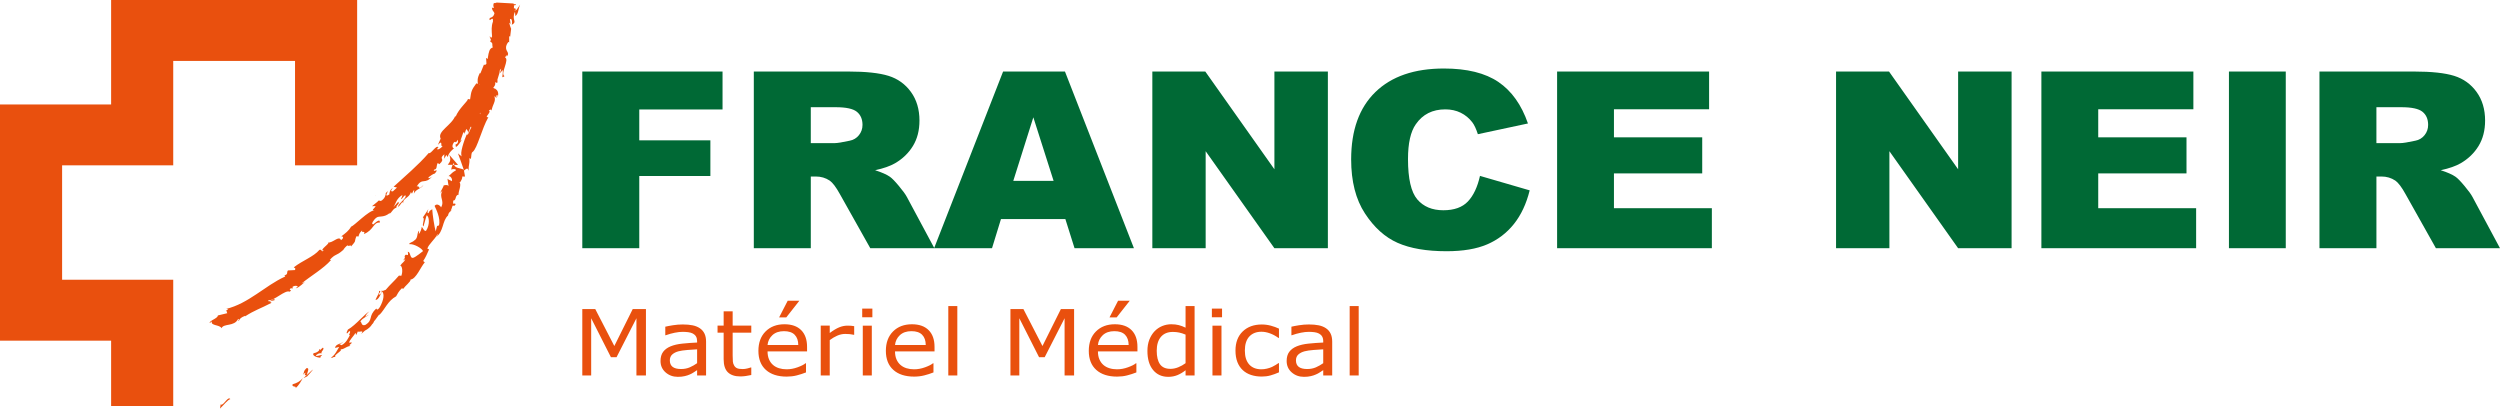 <svg width="257" height="42" viewBox="0 0 257 42" fill="none" xmlns="http://www.w3.org/2000/svg">
<path d="M36.714 0V16.997H30.329L30.329 6.261H17.808L17.808 16.997L6.385 16.996V28.758L17.808 28.758V41.739H11.423L11.423 35.019L0 35.019V10.736L11.423 10.736L11.423 0H36.714Z" fill="#E9500E"/>
<path d="M22.757 41.614C23.083 41.546 23.441 40.717 23.678 41.025C23.4 41.097 22.97 41.675 22.614 42L22.691 41.553L22.757 41.614ZM31.127 38.87C30.935 39.221 30.719 39.615 30.38 39.913C30.548 39.623 29.963 39.862 30.078 39.505C30.559 39.374 30.881 39.169 31.127 38.87ZM31.539 37.826C31.856 37.86 31.574 38.254 31.56 38.54C31.872 38.26 32.034 38.076 32.191 37.982C32.191 37.982 32.042 38.161 31.891 38.339C31.78 38.478 31.662 38.601 31.609 38.654L31.581 38.681H31.603C31.471 38.732 31.335 38.797 31.199 38.87C31.31 38.77 31.426 38.663 31.543 38.521C30.988 38.798 31.786 37.934 31.127 38.528C31.334 38.235 31.132 38.188 31.539 37.826ZM33.186 35.739C33.457 35.867 32.832 36.27 33.117 36.303C32.87 36.355 32.862 36.235 32.508 36.494C32.335 36.715 32.973 36.487 33.133 36.481C32.883 36.697 32.92 36.736 32.951 36.783C32.516 36.745 32.025 36.528 32.247 36.304C32.644 36.251 32.902 35.983 32.828 35.878C32.95 35.852 32.867 35.96 32.901 35.984L33.186 35.739ZM46.184 15.913L47.09 16.957L46.026 16.936C46.248 16.663 46.401 16.453 46.184 15.913ZM51.359 7.551C51.359 7.551 51.442 7.463 51.526 7.375L51.679 7.191C51.738 7.802 51.467 8.127 51.861 7.824C51.391 7.571 52.422 6.124 51.909 5.89L52.122 5.646C52.091 5.726 52.117 5.747 52.083 5.826C52.521 5.349 51.808 5.291 52.082 4.604C52.19 4.366 52.318 4.21 52.338 4.397L52.344 4.101C52.348 3.954 52.343 3.805 52.343 3.805C52.383 3.642 52.473 3.703 52.434 3.867L52.54 2.986L52.556 2.995C52.489 2.855 52.4 2.555 52.364 2.411C52.484 2.204 52.406 2.53 52.487 2.484C52.487 2.484 52.434 1.989 52.421 1.987C52.587 1.807 52.699 2.226 52.608 2.557C53.255 2.178 52.539 2.142 52.941 1.183L52.979 1.657C53.325 1.383 53.235 1.003 53.475 0.47C53.361 0.604 52.889 1.513 52.788 0.967C52.839 0.826 52.874 0.635 52.791 0.359L51.028 0.261L51.036 0.284C50.834 0.264 50.861 0.516 50.831 0.839L50.566 0.786C50.601 1.14 50.739 1.13 50.831 1.352C50.752 1.738 50.532 1.788 50.344 1.854C50.205 2.468 50.741 1.473 50.676 2.218C50.495 2.72 50.54 3.101 50.584 3.751C50.423 4.097 50.435 3.657 50.333 3.773L50.483 4.134C50.462 4.212 50.403 4.174 50.373 4.155C50.403 4.442 50.633 4.228 50.622 4.669C50.886 4.843 50.02 5.457 50.228 6.05C50.124 6.163 50.081 5.953 49.971 5.97C50.019 6.736 49.987 6.62 50.133 7.28L49.834 7.74C50.124 7.42 50.236 7.948 50.32 8.413C50.448 8.305 50.56 8.214 50.619 8.147L50.587 8.851C50.522 8.919 50.454 8.829 50.373 8.692C50.383 8.741 50.393 8.789 50.402 8.83C50.239 9.041 50.124 8.878 50.026 8.671C50.098 8.607 50.173 8.541 50.247 8.474C50.131 8.269 49.995 8.073 49.834 8.068C49.853 8.119 49.858 8.208 49.849 8.302C49.817 8.248 49.786 8.211 49.755 8.224C49.722 8.24 49.761 8.323 49.801 8.448L49.473 8.522L49.578 8.589L49.158 9.393C49.285 10.085 49.541 10.739 49.362 11.751C49.226 11.444 49.035 11.593 48.791 11.502C49.135 11.32 48.908 10.72 49.114 10.238C49.007 10.491 48.904 10.398 48.884 10.32L48.851 11.282C48.653 11.2 48.642 11.425 48.485 11.63C48.945 11.581 48.532 12.374 48.534 12.775C48.392 12.752 48.284 12.62 48.463 12.193C48 12.576 48.722 12.975 48.307 13.366C48.34 13.257 48.38 13.207 48.326 13.141C48.367 13.435 48.04 14.006 47.98 13.824L48.016 13.717C47.723 14.409 47.214 15.852 47.493 16.085C47.447 16.076 47.129 15.835 47.078 15.767L47.386 16.613C47.543 17.039 47.681 17.467 47.681 17.467C47.445 17.241 46.591 17.373 46.68 16.738C46.569 16.884 46.432 17.066 46.381 17.451C46.47 17.358 46.911 17.346 46.87 17.511C46.372 17.796 46.574 17.731 46.081 18.129C46.214 17.989 46.572 18.369 46.441 18.629C46.394 18.558 45.999 18.456 45.995 18.339L46.12 19.186C46.12 18.988 45.77 18.99 45.58 19.078C45.696 19.05 45.303 19.631 45.263 19.823L45.493 19.597C45.078 20.295 45.747 20.614 45.341 21.321C45.301 21.189 44.92 20.835 44.676 21.168C44.799 21.439 45.329 22.452 45.122 23.175L44.932 23.23L44.788 23.79C44.653 23.305 44.467 22.103 44.433 21.502C44.195 21.718 44.25 21.5 44.05 21.905C43.861 21.984 43.992 21.595 44.046 21.475L43.764 21.918L43.468 22.351C43.739 22.447 43.312 23.183 43.535 23.267L43.855 22.134C44.126 22.227 44.222 23.095 43.797 23.726C43.605 23.834 43.436 23.349 43.347 23.316C43.382 23.448 43.152 24.025 43.054 24.047L43.086 23.697C42.792 24.003 43.046 24.466 42.551 24.748C42.443 24.885 41.968 24.987 42.092 25.102C42.513 25.041 43.387 25.521 43.487 25.814C43.43 25.853 42.735 26.435 42.477 26.502C42.102 26.596 42.226 25.817 41.904 25.896C41.963 25.947 41.951 26.128 41.938 26.199C41.779 26.311 41.784 26.005 41.585 26.346C41.784 26.561 41.102 26.989 41.677 26.636C41.52 26.998 41.391 26.938 41.139 27.316C41.368 27.3 41.425 28.026 41.238 28.379C41.194 28.317 41.063 28.331 41.003 28.339C40.484 28.953 40.127 29.219 39.653 29.793C39.553 29.802 39.254 30.018 39.26 29.825C39.229 29.938 39.238 30.074 39.094 30.251C38.615 30.426 39.399 29.841 38.95 29.905C39.058 30.034 38.738 30.498 38.601 30.813C38.859 30.906 39.135 30.274 39.269 29.962C39.543 30.186 39.45 30.857 39.05 31.564C38.703 32.097 38.702 31.617 38.667 31.733C37.803 32.534 38.414 32.879 37.542 33.41C37.111 33.532 37.214 33.106 37.038 33.053C37.331 32.63 37.684 32.594 37.919 32.339L37.546 32.57C37.605 32.403 37.799 32.12 37.976 32.033C37.608 32.128 36.578 33.432 35.763 33.881C35.697 34.044 35.544 34.288 35.702 34.267L35.891 34.05C36.21 34.005 35.663 34.6 35.989 34.417C35.787 34.767 35.611 35.229 35.109 35.488L34.863 35.357C34.921 35.407 35.24 35.249 35.309 35.094C35.204 35.324 34.435 35.353 34.457 35.767L34.868 35.663C34.649 36.005 34.441 36.524 34.009 36.769C34.338 36.828 34.078 36.676 34.535 36.688C34.068 36.591 35.522 35.91 34.897 35.916C35.393 35.952 35.477 35.648 36.022 35.558C35.956 35.504 35.792 35.549 36.124 35.302C36.122 35.271 36.133 35.218 36.141 35.185C36.153 35.179 36.156 35.177 36.167 35.171L36.143 35.179C36.148 35.158 36.148 35.154 36.135 35.182C36.037 35.221 35.949 35.241 35.894 35.228C35.915 34.945 36.399 34.512 36.491 34.29C36.697 34.156 36.483 34.429 36.642 34.406L36.781 34.075C36.935 34.19 37.475 33.863 37.128 34.331L37.516 33.987C37.808 33.85 38.128 33.572 38.253 33.333C38.454 33.185 38.533 32.746 38.492 33L38.972 32.339L39.011 32.364C39.577 31.793 39.858 30.93 40.723 30.461C40.853 30.221 40.978 29.966 41.296 29.645L41.48 29.676C41.647 29.37 42.251 28.955 42.205 28.736C42.778 28.691 43.254 27.42 43.669 26.969L43.504 26.832C43.739 26.488 43.905 26.117 44.11 25.637L43.933 25.564C44.046 25.113 44.662 24.674 44.991 24.05C45.029 24.127 44.923 24.272 44.822 24.359C45.616 23.842 45.447 22.681 46.06 22.153C46.088 21.954 46.173 21.844 46.277 21.747C46.27 21.763 46.264 21.779 46.263 21.794C46.273 21.777 46.288 21.752 46.302 21.726C46.37 21.667 46.444 21.608 46.515 21.538C46.437 21.588 46.368 21.639 46.321 21.689C46.386 21.558 46.468 21.352 46.527 21.139L46.75 21.146C46.756 21.129 46.76 21.117 46.767 21.099C46.927 20.939 46.755 20.901 46.569 20.937C46.587 20.824 46.595 20.716 46.585 20.626C46.954 20.611 46.731 20.067 47.149 20.005C47.06 19.801 47.506 18.968 47.217 18.715C47.262 18.727 47.309 18.678 47.264 18.786C47.398 18.583 47.532 18.378 47.526 18.142L47.804 18.15L47.697 17.535C47.97 17.304 48.108 17.216 48.162 17.583C48.178 16.761 48.291 16.963 48.256 16.25L48.399 16.341C48.48 16.122 48.41 15.698 48.591 15.618C49.078 15.245 49.523 13.227 50.206 12.044C49.662 12.145 50.597 11.514 50.25 11.353C50.384 11.312 50.502 11.153 50.534 11.389C50.627 10.704 51.011 10.457 50.827 9.915C50.96 9.87 50.952 10.101 51.036 10.052C51.027 9.992 50.998 9.816 51.083 9.766C51.169 9.717 51.151 9.888 51.17 10.006C51.34 9.326 51.013 9.166 50.704 9.032C50.951 8.734 50.968 8.555 50.819 8.257C50.955 8.165 51.117 7.995 51.048 8.423C51.127 8.193 51.569 7.02 51.305 6.933C51.389 6.875 51.401 6.607 51.385 6.539C51.526 6.013 51.555 5.97 51.64 5.442L51.567 5.578C51.292 5.305 51.59 5.13 51.636 4.7L51.667 4.718C52.078 3.791 51.642 4.282 52.074 3.369L51.866 3.387C51.456 3.227 52.266 2.58 52.185 1.991L52.04 2.176C51.941 1.853 52.749 1.404 52.841 1.092C52.887 1.027 52.887 1.207 52.903 1.307C53.258 0.511 52.658 1.17 52.666 0.547C52.799 0.456 52.959 0.67 53.046 0.437C52.508 0.407 51.662 0.361 50.768 0.311C50.756 0.34 50.745 0.38 50.738 0.431C50.601 0.602 51.131 1.561 50.791 2.055C50.92 1.957 51.049 1.855 51.085 2.13C51.05 2.548 50.492 3.146 50.76 3.576C50.718 3.621 50.685 3.634 50.657 3.63C50.663 3.952 50.538 4.65 50.668 4.89C49.957 4.966 50.333 6.872 49.744 6.649L49.381 7.553L49.331 7.503C49.043 8.054 49.093 8.32 49.121 8.581C49.014 8.691 49.01 8.571 48.985 8.545C48.433 9.294 48.449 9.393 48.325 10.214L48.103 10.179C48.091 10.419 47.158 11.154 46.832 12.015C46.818 11.995 46.795 11.957 46.812 11.882C46.457 12.88 44.915 13.491 45.299 14.253L45.014 14.889C45.62 14.25 45.186 15.196 45.516 14.996C45.327 15.293 44.765 15.543 45.007 15.191L45.079 15.163C44.871 14.794 44.276 15.916 44.082 15.722C42.953 17.024 41.645 18.099 40.463 19.194L40.81 19.282L40.394 19.664C40.238 19.716 40.085 19.63 40.381 19.359C40.113 19.384 39.994 19.928 40.029 19.984C39.364 20.427 40.011 19.517 39.828 19.675L39.602 19.913L39.68 19.889C39.571 20.16 39.644 20.272 39.277 20.59C39.009 20.751 39.033 20.556 38.937 20.629C38.922 20.613 38.886 20.633 38.795 20.748L38.243 21.196L38.619 21.189C38.461 21.485 38.104 21.619 38.535 21.608C37.901 21.621 36.407 23.218 36.09 23.304C35.856 23.717 35.509 23.986 35.071 24.306C35.208 24.262 35.441 24.424 35.053 24.69C34.842 24.148 34.221 25.022 33.673 24.93C34.107 24.94 32.654 25.782 33.306 25.766C32.963 25.961 33.16 25.613 32.842 25.682C32.224 26.409 31.103 26.771 30.204 27.48C30.231 27.55 30.455 27.534 30.313 27.763L29.603 27.802C29.436 27.959 29.67 28.27 29.184 28.292C29.267 28.311 29.392 28.338 29.279 28.443C27.213 29.392 25.561 31.197 23.236 31.76C23.575 31.729 23.404 31.844 23.202 31.966C23.353 31.919 23.292 32.125 23.367 32.195L22.398 32.428C22.383 32.755 21.512 32.939 21.551 33.217L21.791 33.033C21.587 33.501 22.625 33.367 22.77 33.742C22.994 33.214 24.086 33.605 24.479 32.789C24.664 32.775 24.423 32.971 24.547 33.006C24.623 32.761 24.802 32.614 25.209 32.464L25.189 32.525C26.195 31.875 26.72 31.752 27.92 31.127L27.729 31.015C27.987 30.881 28.072 30.9 28.213 30.869C28.328 30.438 27.52 31.292 27.595 30.851C28.139 30.987 29.308 29.756 29.776 29.988C30.149 29.745 29.539 29.87 29.912 29.627L30.08 29.665L30.084 29.47C30.338 29.328 30.548 29.373 30.616 29.453C30.55 29.483 30.466 29.59 30.408 29.641C30.804 29.548 31.263 28.999 31.398 28.964L31 29.143C31.938 28.366 33.24 27.63 34.032 26.731L33.905 26.71C34.516 26.037 34.539 26.36 35.273 25.703L35.259 25.742C35.359 25.551 35.536 25.352 35.752 25.193C35.626 25.433 36.252 25.07 36.071 25.366C36.717 24.617 36.359 24.954 36.64 24.287L36.854 24.315C36.933 24.068 36.9 23.999 37.25 23.657C37.026 24.015 37.643 23.638 37.408 24.06C38.427 23.663 38.361 22.823 39.042 22.884C39.115 22.251 38.212 23.29 38.352 23.046C38.093 23.085 38.435 22.548 38.706 22.37C38.956 22.16 39.497 22.421 40.107 21.856C40.044 21.911 40.062 21.938 40 21.992C40.304 21.863 40.349 21.472 40.751 21.345C40.73 21.011 41.126 21.02 40.943 20.739L40.436 21.308C40.692 20.95 40.729 20.409 41.363 20.047C41.369 20.133 41.28 20.343 41.209 20.479C41.426 20.405 41.451 20.154 41.675 20.076C41.862 20.356 41.066 20.776 40.894 21.265C41.157 21.217 41.37 20.497 41.45 20.915C41.372 20.353 42.079 20.384 42.236 19.743L42.351 19.909C42.393 19.824 42.459 19.63 42.579 19.52L42.55 19.908C42.725 19.44 43.307 19.413 43.53 19.015C42.894 19.682 43.213 18.998 42.84 19.176C43.426 18.178 43.675 19.075 44.474 18.076C44.383 18.227 43.947 18.471 44.065 18.213C44.258 18.064 44.526 17.875 44.705 17.834C45.238 17.178 44.466 17.795 44.614 17.446C44.987 17.394 44.816 17.073 45.002 16.751L45.158 16.881C45.883 16.239 45.002 16.417 45.674 15.858L45.658 16.317L45.889 15.925L46.008 16.142C46.188 15.655 46.322 15.57 46.676 15.235C46.496 15.235 46.425 14.959 46.675 14.619C46.945 14.461 46.73 14.864 47.07 14.367C47.09 14.55 47.126 14.765 46.819 14.862C46.855 14.924 46.838 15.047 46.873 15.109C47.172 14.942 47.375 14.498 47.506 14.322C47.449 14.385 47.379 14.459 47.325 14.484L47.626 13.62C47.764 13.55 47.755 13.677 47.739 13.798C47.825 13.641 47.816 13.484 47.95 13.26C48.047 13.409 48.197 13.491 48.049 13.844L48.374 13.046C48.465 13.04 48.782 12.798 48.771 12.921C49.128 12.592 49.129 11.788 49.557 11.325C49.546 11.281 49.553 11.21 49.601 11.086C49.946 10.618 50.347 10.235 50.476 9.522L50.925 9.304C51.112 8.79 50.354 9.618 50.65 8.76C50.824 8.139 50.976 8.646 51.142 8.475C51.13 8.113 51.1 7.511 51.522 7.044C51.509 7.249 51.416 7.377 51.359 7.551ZM52.469 1.304C52.48 1.333 52.516 1.39 52.475 1.409C52.404 1.373 52.442 1.351 52.469 1.304ZM49.25 8.713C49.237 8.683 49.26 8.647 49.297 8.609C49.292 8.642 49.279 8.677 49.25 8.713ZM37.54 33.722L37.541 33.717C37.623 33.669 37.593 33.685 37.54 33.722ZM37.527 33.719C37.52 33.738 37.527 33.743 37.539 33.745C37.537 33.724 37.568 33.695 37.607 33.665C37.586 33.663 37.559 33.67 37.527 33.719ZM38.612 20.13L38.65 20.118C38.603 20.186 38.608 20.159 38.612 20.13Z" fill="#E9500E"/>
<path d="M148.436 7.043C150.812 7.043 152.68 7.505 154.042 8.431C155.401 9.356 156.412 10.777 157.073 12.692L151.925 13.795C151.745 13.241 151.554 12.837 151.358 12.581C151.032 12.152 150.633 11.821 150.161 11.589C149.69 11.359 149.16 11.243 148.578 11.243C147.258 11.243 146.244 11.755 145.542 12.778C145.009 13.536 144.742 14.73 144.742 16.354C144.742 18.368 145.06 19.748 145.695 20.494C146.331 21.24 147.222 21.614 148.373 21.614C149.488 21.614 150.33 21.312 150.901 20.709C151.471 20.107 151.885 19.231 152.142 18.082L157.252 19.569C156.909 20.949 156.368 22.101 155.63 23.027C154.892 23.952 153.976 24.65 152.882 25.121C151.789 25.591 150.397 25.826 148.706 25.826C146.656 25.826 144.979 25.54 143.68 24.967C142.38 24.393 141.259 23.383 140.315 21.938C139.371 20.495 138.899 18.645 138.899 16.391C138.899 13.387 139.728 11.077 141.389 9.464C143.05 7.849 145.398 7.043 148.436 7.043ZM74.277 7.353V11.255H65.717V14.427H73.027V18.094H65.717V25.517H59.86V7.353H74.277ZM87.211 7.353C89.012 7.353 90.388 7.501 91.342 7.798C92.295 8.096 93.061 8.647 93.646 9.453C94.228 10.257 94.521 11.239 94.521 12.395C94.521 13.403 94.298 14.272 93.851 15.004C93.405 15.735 92.791 16.327 92.011 16.782C91.512 17.07 90.829 17.31 89.962 17.499C90.657 17.723 91.162 17.947 91.48 18.17C91.695 18.318 92.006 18.636 92.412 19.126C92.818 19.612 93.092 19.989 93.23 20.254L96.037 25.487L103.119 7.352H109.477L116.568 25.516H110.463L109.519 22.518H102.9L101.979 25.516L96.052 25.515L96.053 25.517H89.466L86.348 19.966C85.953 19.248 85.603 18.782 85.294 18.566C84.873 18.285 84.396 18.145 83.864 18.145H83.35V25.517H77.492V7.353H87.211ZM123.904 7.353L131.009 17.401V7.353H136.505V25.517H131.009L123.942 15.543V25.517H118.46V7.353H123.904ZM175.695 7.353V11.23H165.914V14.118H174.988V17.822H165.914V21.404H175.979V25.517H160.07V7.353H175.695ZM194.191 7.353L201.295 17.401V7.353H206.791V25.517H201.295L194.23 15.543V25.517H188.746V7.353H194.191ZM225.479 7.353V11.23H215.698V14.118H224.772V17.822H215.698V21.404H225.762V25.517H209.854V7.353H225.479ZM234.977 7.353V25.517H229.135V7.353H234.977ZM248.157 7.353C249.96 7.353 251.336 7.501 252.29 7.798C253.242 8.096 254.01 8.647 254.593 9.453C255.176 10.257 255.468 11.239 255.468 12.395C255.468 13.403 255.244 14.272 254.798 15.004C254.352 15.735 253.738 16.327 252.958 16.782C252.459 17.07 251.776 17.31 250.909 17.499C251.604 17.723 252.109 17.947 252.427 18.17C252.641 18.318 252.953 18.636 253.359 19.126C253.766 19.612 254.039 19.989 254.176 20.254L257 25.517H250.412L247.295 19.966C246.901 19.248 246.548 18.782 246.24 18.566C245.82 18.285 245.343 18.145 244.812 18.145H244.296V25.517H238.44V7.353H248.157ZM106.227 12.06L104.166 18.591H108.309L106.227 12.06ZM85.911 11.021H83.349V14.713H85.808C86.074 14.713 86.589 14.63 87.352 14.464C87.737 14.39 88.052 14.201 88.299 13.895C88.542 13.59 88.666 13.238 88.666 12.841C88.666 12.255 88.471 11.805 88.085 11.491C87.699 11.177 86.974 11.021 85.911 11.021ZM246.857 11.021H244.295V14.713H246.755C247.02 14.713 247.536 14.63 248.3 14.464C248.685 14.39 249.001 14.201 249.246 13.895C249.491 13.59 249.612 13.238 249.612 12.841C249.612 12.255 249.42 11.805 249.033 11.491C248.647 11.177 247.921 11.021 246.857 11.021Z" fill="#006935"/>
<path d="M122.804 31.463V38.597H121.877V38.06C121.611 38.273 121.334 38.44 121.043 38.56C120.754 38.679 120.44 38.739 120.101 38.739C119.444 38.739 118.921 38.504 118.535 38.033C118.147 37.562 117.955 36.909 117.955 36.075C117.955 35.642 118.021 35.255 118.153 34.916C118.288 34.576 118.467 34.288 118.694 34.05C118.917 33.818 119.179 33.64 119.475 33.517C119.774 33.395 120.082 33.334 120.402 33.334C120.691 33.334 120.948 33.362 121.172 33.42C121.394 33.476 121.629 33.563 121.876 33.683V31.463H122.804ZM134.552 33.354C134.94 33.354 135.278 33.383 135.567 33.443C135.854 33.502 136.102 33.603 136.314 33.747C136.521 33.887 136.678 34.069 136.786 34.292C136.895 34.516 136.95 34.792 136.95 35.122V38.597H136.028V38.05C135.946 38.103 135.833 38.175 135.694 38.269C135.554 38.362 135.419 38.436 135.287 38.49C135.133 38.562 134.954 38.621 134.753 38.666C134.554 38.715 134.319 38.739 134.049 38.739C133.552 38.739 133.131 38.584 132.786 38.281C132.44 37.975 132.268 37.584 132.268 37.111C132.268 36.723 132.357 36.409 132.536 36.169C132.717 35.928 132.971 35.74 133.304 35.603C133.639 35.465 134.043 35.372 134.513 35.324C134.982 35.273 135.488 35.238 136.028 35.213V35.081C136.028 34.884 135.991 34.722 135.917 34.595C135.842 34.466 135.736 34.366 135.596 34.292C135.465 34.222 135.309 34.174 135.125 34.15C134.94 34.127 134.747 34.113 134.547 34.113C134.303 34.113 134.033 34.143 133.733 34.203C133.434 34.263 133.125 34.349 132.805 34.462H132.757V33.585C132.937 33.541 133.199 33.489 133.54 33.435C133.883 33.381 134.219 33.354 134.552 33.354ZM70.186 33.354C70.575 33.354 70.912 33.383 71.201 33.443C71.489 33.502 71.737 33.603 71.949 33.747C72.155 33.887 72.313 34.069 72.421 34.292C72.53 34.516 72.584 34.792 72.584 35.122V38.597H71.662V38.05C71.58 38.103 71.468 38.175 71.329 38.269C71.189 38.362 71.054 38.436 70.922 38.49C70.77 38.562 70.589 38.621 70.388 38.666C70.188 38.715 69.954 38.739 69.683 38.739C69.187 38.739 68.766 38.584 68.421 38.281C68.075 37.975 67.902 37.584 67.902 37.111C67.902 36.723 67.992 36.409 68.17 36.169C68.351 35.928 68.606 35.74 68.939 35.603C69.274 35.465 69.677 35.372 70.147 35.324C70.617 35.273 71.123 35.238 71.663 35.213V35.081C71.663 34.884 71.626 34.722 71.552 34.595C71.477 34.466 71.371 34.366 71.232 34.292C71.101 34.222 70.944 34.174 70.76 34.15C70.575 34.127 70.382 34.113 70.181 34.113C69.938 34.113 69.668 34.143 69.368 34.203C69.069 34.263 68.76 34.349 68.44 34.462H68.392V33.585C68.572 33.541 68.834 33.489 69.176 33.435C69.517 33.381 69.854 33.354 70.186 33.354ZM80.643 33.334C81.386 33.334 81.96 33.536 82.362 33.939C82.764 34.342 82.966 34.916 82.966 35.658V36.124H78.905C78.905 36.439 78.956 36.714 79.058 36.948C79.159 37.182 79.3 37.374 79.477 37.524C79.648 37.67 79.852 37.781 80.087 37.853C80.323 37.927 80.581 37.964 80.863 37.964C81.24 37.964 81.617 37.895 81.996 37.756C82.377 37.617 82.648 37.48 82.806 37.345H82.857V38.285C82.545 38.407 82.226 38.51 81.901 38.593C81.575 38.676 81.232 38.715 80.874 38.715C79.959 38.715 79.246 38.486 78.733 38.026C78.22 37.566 77.964 36.913 77.964 36.066C77.964 35.229 78.209 34.564 78.701 34.073C79.192 33.581 79.839 33.334 80.643 33.334ZM114.606 33.334C115.349 33.334 115.923 33.536 116.325 33.939C116.728 34.342 116.929 34.916 116.929 35.658V36.124H112.868C112.868 36.439 112.919 36.714 113.021 36.948C113.123 37.182 113.263 37.374 113.44 37.524C113.611 37.67 113.815 37.781 114.051 37.853C114.286 37.927 114.544 37.964 114.826 37.964C115.203 37.964 115.58 37.895 115.959 37.756C116.341 37.617 116.611 37.48 116.771 37.345H116.82V38.285C116.508 38.407 116.189 38.51 115.864 38.593C115.538 38.676 115.195 38.715 114.838 38.715C113.923 38.715 113.209 38.486 112.696 38.026C112.183 37.566 111.927 36.913 111.927 36.066C111.927 35.229 112.172 34.564 112.664 34.073C113.155 33.581 113.802 33.334 114.606 33.334ZM93.746 33.335C94.49 33.335 95.062 33.536 95.463 33.939C95.868 34.343 96.07 34.917 96.07 35.658V36.124H92.008C92.008 36.44 92.06 36.715 92.161 36.948C92.263 37.182 92.404 37.374 92.581 37.524C92.751 37.67 92.955 37.781 93.19 37.854C93.426 37.927 93.684 37.964 93.967 37.964C94.343 37.964 94.72 37.895 95.1 37.756C95.48 37.617 95.75 37.48 95.911 37.345H95.961V38.286C95.648 38.409 95.33 38.511 95.003 38.593C94.679 38.674 94.336 38.715 93.978 38.715C93.062 38.715 92.347 38.486 91.836 38.025C91.324 37.565 91.067 36.913 91.067 36.066C91.067 35.23 91.313 34.565 91.803 34.074C92.296 33.581 92.943 33.335 93.746 33.335ZM129.712 33.357C130.028 33.357 130.339 33.399 130.643 33.48C130.947 33.563 131.225 33.663 131.478 33.783V34.741H131.43C131.146 34.537 130.855 34.378 130.554 34.27C130.253 34.158 129.96 34.103 129.673 34.103C129.146 34.103 128.732 34.27 128.427 34.597C128.123 34.925 127.971 35.408 127.971 36.043C127.971 36.66 128.12 37.134 128.417 37.467C128.715 37.798 129.134 37.964 129.673 37.964C129.862 37.964 130.052 37.94 130.246 37.894C130.439 37.849 130.614 37.79 130.769 37.718C130.903 37.652 131.03 37.584 131.148 37.511C131.266 37.441 131.361 37.379 131.43 37.327H131.478V38.276C131.169 38.412 130.875 38.519 130.597 38.596C130.319 38.673 130.024 38.71 129.712 38.71C129.313 38.71 128.948 38.657 128.616 38.548C128.284 38.439 128.001 38.276 127.763 38.056C127.523 37.836 127.336 37.557 127.204 37.222C127.074 36.885 127.007 36.492 127.007 36.043C127.007 35.205 127.255 34.549 127.75 34.072C128.247 33.595 128.899 33.357 129.712 33.357ZM75.317 32.003V33.475H77.232V34.2H75.317V36.534C75.317 36.801 75.324 37.011 75.338 37.164C75.351 37.314 75.397 37.456 75.477 37.588C75.547 37.709 75.647 37.799 75.775 37.855C75.901 37.911 76.093 37.939 76.355 37.939C76.505 37.939 76.663 37.918 76.829 37.877C76.993 37.838 77.111 37.802 77.183 37.776H77.232V38.551C77.058 38.593 76.869 38.627 76.662 38.655C76.457 38.684 76.274 38.697 76.112 38.697C75.55 38.697 75.122 38.556 74.83 38.276C74.536 37.995 74.391 37.544 74.391 36.923V34.2H73.764V33.475H74.391V32.003H75.317ZM85.298 33.475V34.232C85.667 33.957 85.992 33.762 86.274 33.647C86.555 33.533 86.842 33.475 87.135 33.475C87.296 33.475 87.412 33.48 87.486 33.488C87.557 33.495 87.666 33.509 87.81 33.53V34.416H87.762C87.623 34.384 87.487 34.362 87.359 34.349C87.228 34.336 87.074 34.328 86.897 34.328C86.612 34.328 86.336 34.388 86.069 34.506C85.802 34.623 85.545 34.775 85.298 34.961V38.597H84.371V33.475H85.298ZM61.192 31.77L63.152 35.571L65.045 31.77H66.403V38.596H65.425V32.715L63.383 36.717H62.801L60.773 32.715V38.596H59.86V31.77H61.192ZM105.205 31.77L107.165 35.571L109.06 31.77H110.417V38.596H109.439V32.715L107.396 36.717H106.814L104.786 32.715V38.596H103.873V31.77H105.205ZM139.674 31.462V38.596H138.746V31.462H139.674ZM98.413 31.462V38.596H97.485V31.462H98.413ZM89.622 33.476V38.596H88.694V33.476H89.622ZM125.568 33.476V38.596H124.64V33.476H125.568ZM136.028 35.911C135.744 35.925 135.411 35.949 135.028 35.978C134.644 36.01 134.342 36.053 134.118 36.112C133.85 36.183 133.636 36.291 133.471 36.44C133.307 36.588 133.224 36.791 133.224 37.052C133.224 37.344 133.32 37.565 133.51 37.714C133.701 37.862 133.992 37.936 134.384 37.936C134.71 37.936 135.006 37.877 135.278 37.761C135.546 37.642 135.795 37.499 136.028 37.336V35.911ZM71.663 35.911C71.379 35.925 71.047 35.949 70.663 35.978C70.28 36.01 69.977 36.053 69.754 36.112C69.486 36.183 69.271 36.291 69.107 36.44C68.942 36.588 68.859 36.791 68.859 37.052C68.859 37.344 68.956 37.565 69.145 37.714C69.337 37.862 69.628 37.936 70.019 37.936C70.345 37.936 70.642 37.877 70.912 37.761C71.181 37.642 71.432 37.499 71.663 37.336V35.911ZM120.559 34.122C120.041 34.122 119.634 34.291 119.345 34.626C119.058 34.964 118.911 35.439 118.911 36.057C118.911 36.664 119.024 37.127 119.248 37.444C119.471 37.761 119.829 37.918 120.323 37.918C120.586 37.918 120.853 37.864 121.122 37.756C121.392 37.646 121.645 37.508 121.876 37.336V34.397C121.627 34.294 121.403 34.222 121.205 34.183C121.008 34.142 120.794 34.122 120.559 34.122ZM114.556 34.044C114.059 34.044 113.664 34.18 113.369 34.452C113.074 34.725 112.907 35.062 112.867 35.465H116.026C116.022 35.013 115.9 34.664 115.658 34.416C115.417 34.168 115.049 34.044 114.556 34.044ZM80.592 34.044C80.095 34.044 79.7 34.18 79.405 34.452C79.11 34.725 78.943 35.062 78.903 35.465H82.062C82.06 35.013 81.937 34.664 81.694 34.416C81.453 34.168 81.085 34.044 80.592 34.044ZM93.696 34.044C93.198 34.044 92.803 34.18 92.509 34.452C92.216 34.725 92.048 35.062 92.008 35.465H95.167C95.163 35.013 95.041 34.664 94.797 34.416C94.557 34.168 94.188 34.044 93.696 34.044ZM82.176 30.913L80.829 32.628H80.093L80.977 30.913H82.176ZM116.14 30.913L114.792 32.628H114.057L114.94 30.913H116.14ZM89.68 31.724V32.618H88.635V31.724H89.68ZM125.627 31.724V32.618H124.581V31.724H125.627Z" fill="#E9500E"/>
</svg>
